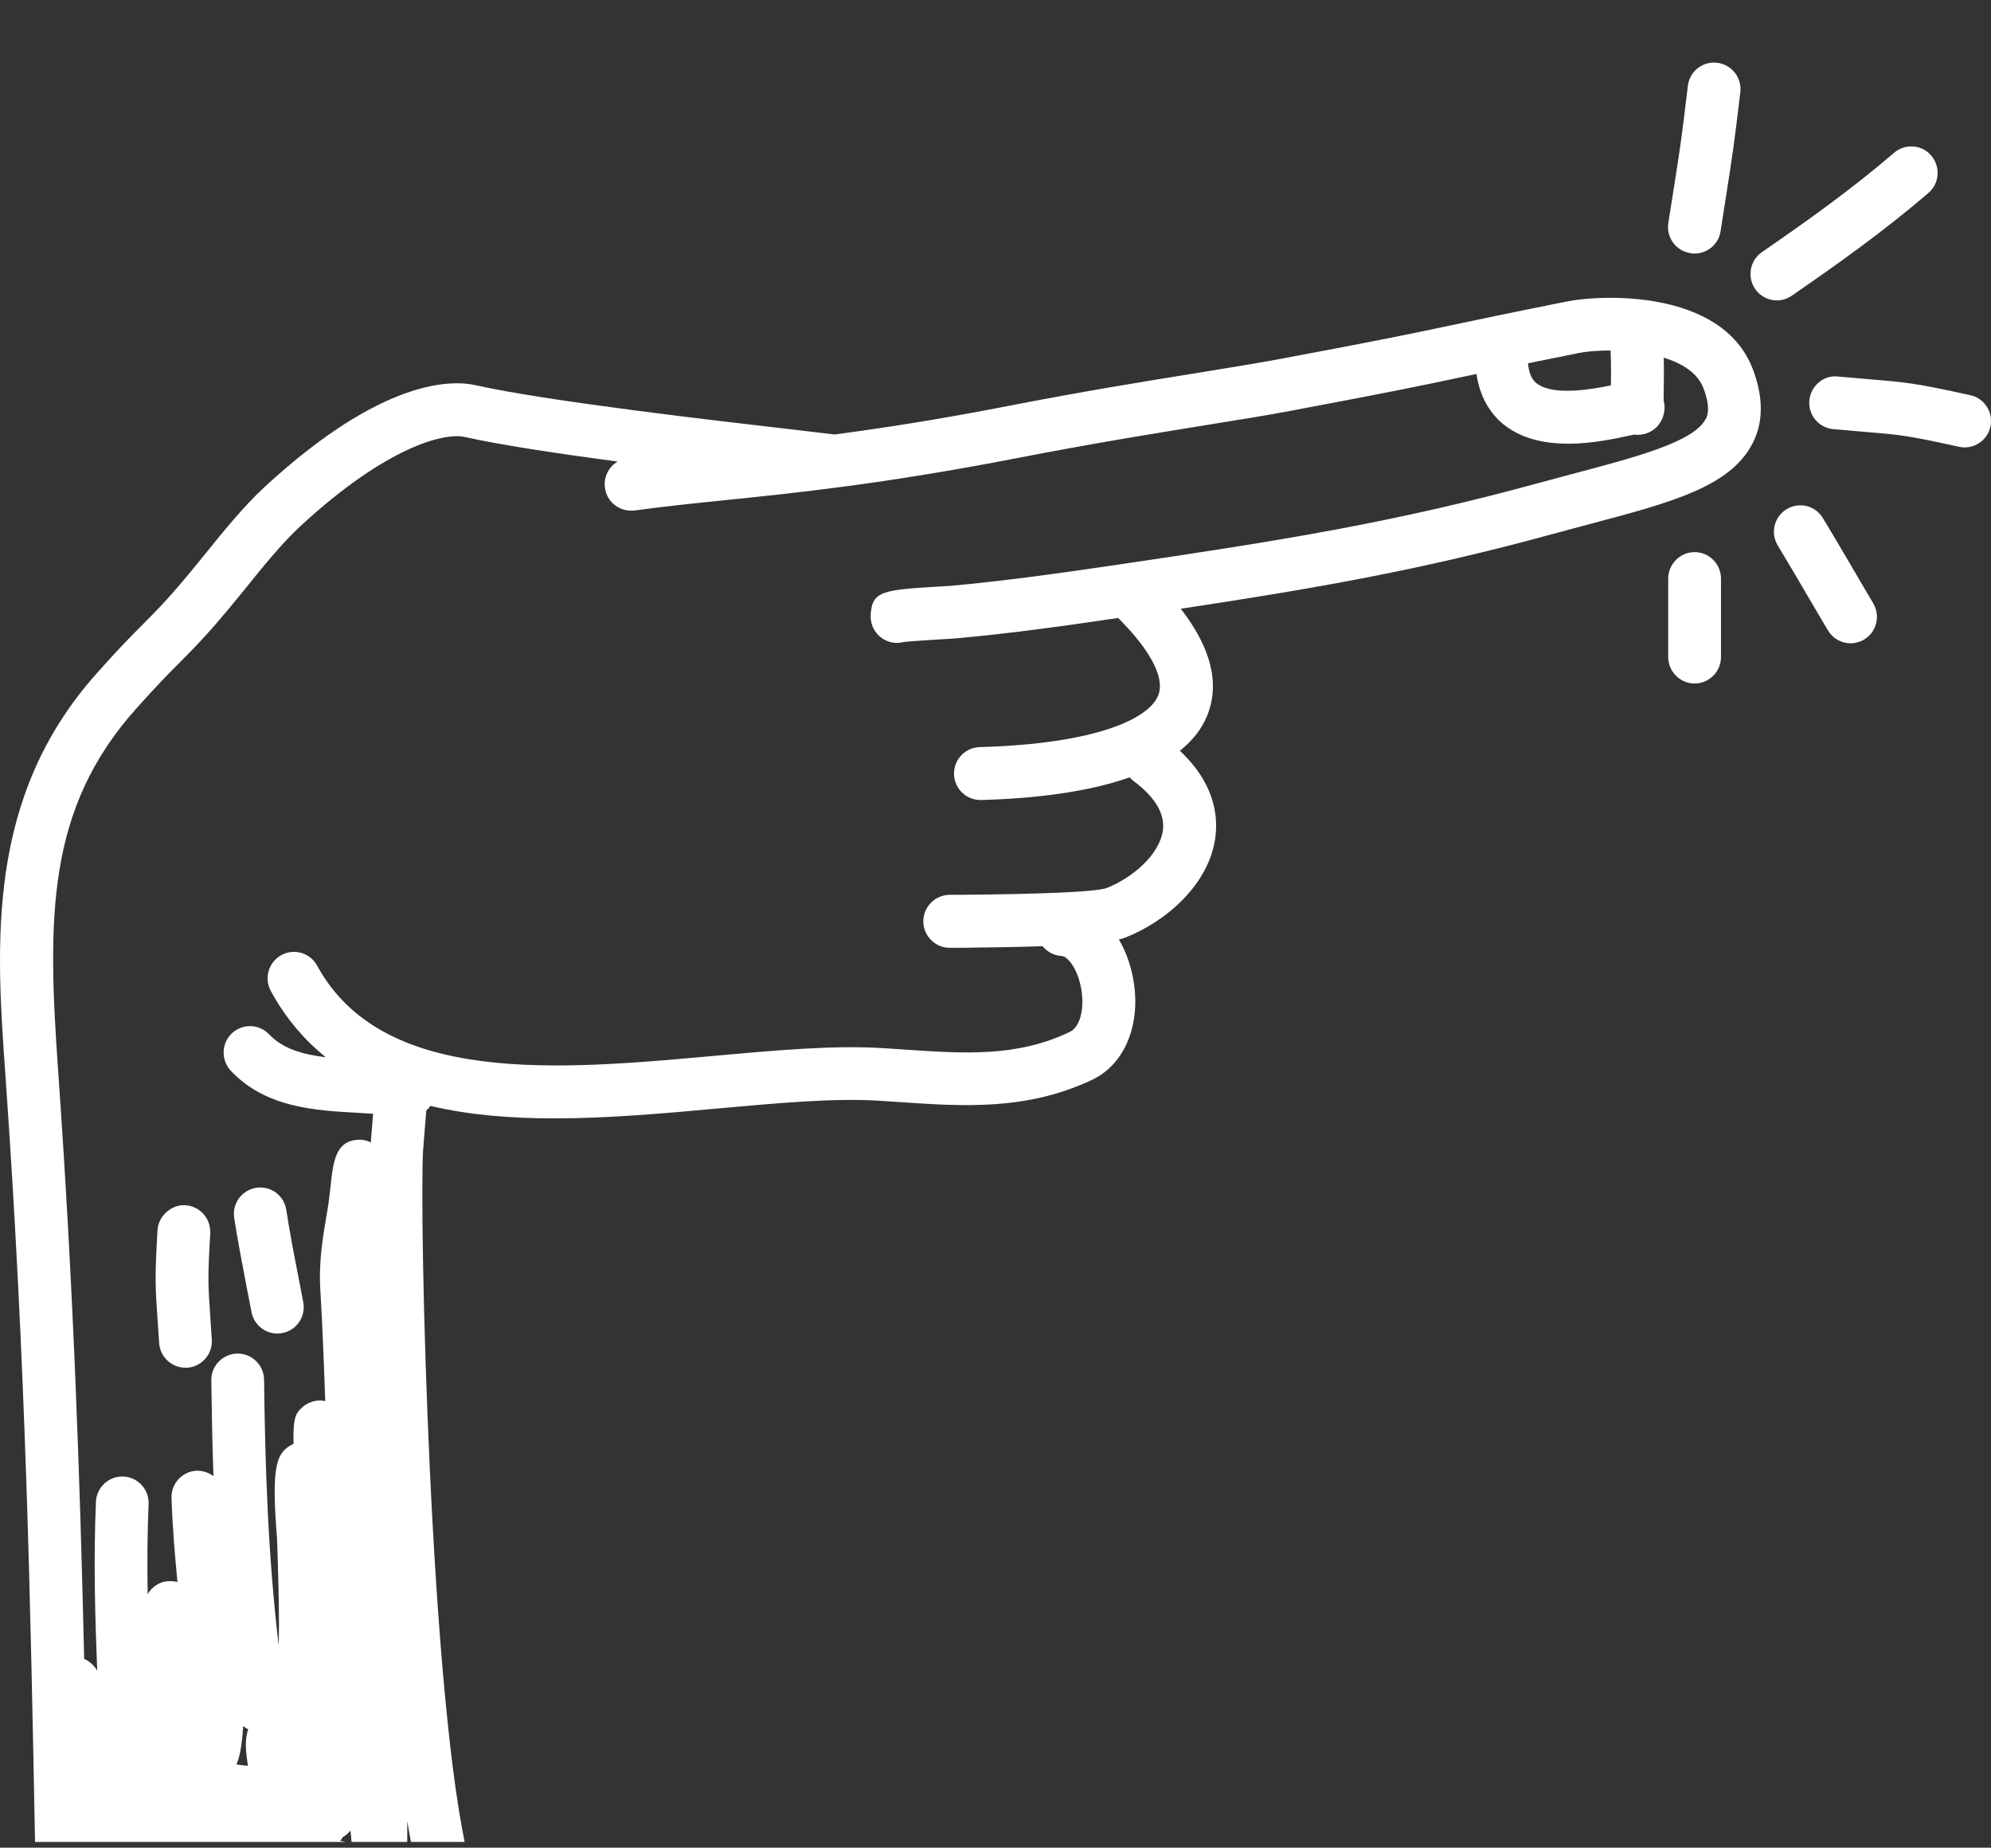 <svg xmlns="http://www.w3.org/2000/svg" width="291" height="270" viewBox="0 0 291 270" fill="none"><rect x="0" y="0" width="291" height="270" fill="#333333" stroke="none"/><g clip-path="url(#clip0_51_662)"><path d="M229.099 44.037C220.474 45.76 216.019 46.704 212.267 47.499C206.467 48.728 202.356 49.597 187.064 52.46C183.701 53.089 179.68 53.734 174.986 54.498C167.541 55.697 158.258 57.196 147.271 59.339C137.271 61.288 129.034 62.562 121.964 63.491C120.902 63.356 118.84 63.116 116.044 62.786C104.325 61.437 79.929 58.62 69.555 56.297C65.982 55.487 55.847 55.337 38.716 71.12C35.607 73.982 32.528 77.804 30.046 80.876L28.88 82.315C24.934 87.156 23.185 88.925 20.958 91.158C19.254 92.867 17.325 94.8 14.126 98.412C-2.078 116.547 -0.568 137.995 0.777 156.909C3.797 199.519 4.47 234.936 5.127 269.437C5.172 271.551 6.876 273.109 8.969 273.109C8.999 273.109 9.029 273.109 9.059 273.109C9.328 273.109 9.597 273.064 9.866 273.004C11.152 273.469 12.841 273.559 14.724 273.664C15.681 273.709 16.608 273.754 17.191 273.829L19.702 274.128C21.795 274.368 22.438 274.458 25.696 274.893L30.659 275.582C38.956 276.736 47.521 277.935 56.027 278.175C56.056 278.175 56.101 278.175 56.146 278.175C58.119 278.175 59.958 276.676 60.167 274.698C60.287 273.484 59.973 272.6 59.435 271.955C59.435 271.88 59.45 271.805 59.45 271.73C59.525 269.737 59.539 267.894 59.525 266.125C60.018 269.108 60.541 271.775 61.109 274.024C61.557 275.777 63.127 276.931 64.846 276.931C65.16 276.931 65.489 276.886 65.803 276.811C67.866 276.287 69.106 274.173 68.583 272.105C62.828 249.504 61.258 177.038 61.842 168.015L62.006 165.977C62.126 164.568 62.23 163.354 62.305 162.29C62.529 162.08 62.738 161.855 62.903 161.6C68.553 162.949 74.697 163.429 81.035 163.429C88.943 163.429 97.12 162.695 104.982 161.975C113.667 161.196 121.889 160.431 128.556 160.851L131.71 161.061C140.739 161.675 150.097 162.305 159.649 157.779C164.537 155.456 166.914 149.37 165.553 142.671C165.135 140.633 164.447 138.819 163.535 137.29C163.909 137.2 164.238 137.096 164.507 136.991C170.367 134.697 176.705 129.287 177.632 122.378C178.065 119.08 177.437 114.374 172.444 109.713C174.253 108.259 175.673 106.536 176.481 104.467C178.304 99.836 176.989 94.635 172.579 88.955C192.341 85.972 207.947 83.245 226.901 78.044L232.313 76.59C244.271 73.428 252.927 71.135 256.17 64.75C257.755 61.662 257.74 58.005 256.17 53.899C251.626 42.103 233.673 43.107 229.129 44.037H229.099ZM230.609 51.605C231.804 51.366 233.509 51.216 235.392 51.216C235.482 52.655 235.467 54.903 235.452 56.312C232.417 56.941 227.081 57.825 224.689 56.087C224.196 55.727 223.523 55.038 223.344 53.209C223.344 53.164 223.329 53.134 223.314 53.089C225.377 52.67 227.753 52.19 230.609 51.62V51.605ZM34.531 257.867C34.62 257.687 34.71 257.507 34.77 257.312C35.159 256.173 35.398 254.45 35.547 252.231C35.772 252.426 36.011 252.576 36.28 252.711C35.727 254.24 35.966 256.083 36.145 257.402C36.175 257.582 36.205 257.807 36.235 258.047C35.637 257.972 35.099 257.912 34.531 257.837V257.867ZM49.718 269.003C49.853 268.838 49.987 268.658 50.092 268.463C50.496 268.238 50.884 267.924 51.228 267.489L51.303 268.283C51.333 268.643 51.363 269.003 51.393 269.347C50.84 269.227 50.376 269.138 49.733 269.003H49.718ZM249.279 61.243C247.605 64.54 239.204 66.773 230.31 69.126L224.839 70.595C203.866 76.35 186.974 79.033 163.61 82.48C154.865 83.769 146.987 84.878 138.885 85.613L137.869 85.673C129.049 86.197 127.465 86.287 127.256 89.854C127.136 91.982 128.75 93.811 130.873 93.946C130.948 93.946 131.023 93.946 131.112 93.946C131.456 93.946 131.785 93.901 132.099 93.811C133.235 93.676 136.598 93.481 138.332 93.376L139.543 93.301C147.451 92.597 155.089 91.533 163.431 90.304C168.199 95.07 170.277 99.087 169.29 101.605C167.96 104.962 160.411 108.694 143.191 109.173C141.068 109.233 139.379 111.002 139.438 113.145C139.498 115.243 141.217 116.907 143.295 116.907C143.325 116.907 143.37 116.907 143.4 116.907C150.515 116.712 158.602 115.888 165.105 113.595C165.269 113.775 165.449 113.939 165.643 114.104C168.842 116.487 170.292 118.93 169.963 121.343C169.47 124.955 165.419 128.328 161.712 129.782C160.067 130.321 152.877 130.651 140.365 130.756H138.766C136.643 130.801 134.924 132.539 134.954 134.682C134.984 136.796 136.703 138.504 138.811 138.504H140.44C145.238 138.444 149.17 138.384 152.384 138.265C153.056 139.089 154.058 139.643 155.194 139.703C155.971 139.733 157.406 141.367 157.974 144.215C158.513 146.838 158.109 149.955 156.33 150.809C148.617 154.481 141.023 153.972 132.218 153.372L129.019 153.162C121.755 152.713 113.279 153.492 104.28 154.301C81.618 156.355 55.922 158.663 46.355 141.112C45.339 139.239 42.992 138.549 41.123 139.568C39.255 140.588 38.567 142.941 39.583 144.814C41.766 148.816 44.486 151.978 47.626 154.496C44.292 154.092 41.347 153.282 39.344 151.154C37.879 149.61 35.443 149.535 33.888 151.004C32.348 152.473 32.274 154.916 33.739 156.475C38.836 161.87 46.011 162.275 52.349 162.62C53.097 162.665 53.814 162.71 54.532 162.755C54.442 163.789 54.367 164.718 54.322 165.347L54.188 166.951C53.71 166.696 53.186 166.546 52.648 166.546H52.618C49.046 166.546 48.702 169.709 48.313 173.366C48.194 174.4 48.089 175.449 47.984 176.064L47.76 177.398C47.177 180.815 46.594 184.367 46.803 188.189C47.132 193.689 47.342 199.22 47.536 204.735C47.431 204.72 47.342 204.705 47.252 204.69C46.086 204.525 44.905 204.945 44.068 205.754C43.291 206.519 42.812 206.983 42.902 210.985C42.872 211 42.827 211.015 42.782 211.045C40.301 212.274 39.658 214.372 40.495 224.879L40.6 228.146C40.719 232.133 40.839 236.344 40.734 240.481C39.15 227.142 38.746 213.998 38.597 201.618C38.567 199.504 36.848 197.796 34.74 197.796C34.725 197.796 34.71 197.796 34.695 197.796C32.573 197.826 30.854 199.579 30.883 201.708C30.943 206.279 31.033 210.955 31.197 215.706C30.525 215.212 29.703 214.912 28.791 214.912C26.668 214.987 24.994 216.77 25.069 218.899C25.203 223.02 25.547 227.127 25.936 231.174C24.994 230.964 24.007 231.009 23.23 231.413C22.438 231.818 21.929 232.358 21.585 232.972C21.511 228.611 21.526 224.174 21.72 219.798C21.81 217.67 20.165 215.856 18.043 215.766C15.935 215.661 14.111 217.325 14.022 219.453C13.663 227.861 13.887 236.299 14.216 244.123C13.768 243.374 13.095 242.774 12.303 242.414C11.69 216.096 10.748 188.249 8.491 156.37C6.906 133.963 6.846 118.181 19.866 103.598C22.946 100.136 24.799 98.277 26.429 96.644C28.701 94.35 30.674 92.372 34.86 87.231L36.056 85.763C38.373 82.885 41.258 79.318 43.963 76.83C56.624 65.169 64.981 63.206 67.896 63.85C73.112 65.019 81.588 66.293 90.273 67.448C88.973 68.212 88.195 69.711 88.42 71.299C88.704 73.413 90.632 74.851 92.77 74.597C97 74.012 101.23 73.578 105.879 73.098C116.283 72.034 129.229 70.715 148.751 66.923C159.619 64.81 168.827 63.326 176.226 62.127C180.995 61.362 185.091 60.703 188.499 60.059C203.911 57.166 208.022 56.297 213.866 55.053C214.479 54.918 215.122 54.783 215.795 54.648C216.393 58.755 218.471 61.108 220.19 62.352C222.806 64.24 226.064 64.84 229.203 64.84C232.761 64.84 236.184 64.075 238.352 63.611C238.531 63.566 238.696 63.536 238.845 63.506C240.101 63.671 241.386 63.236 242.253 62.277C243.165 61.258 243.509 59.789 243.15 58.485C243.15 58.065 243.165 57.526 243.165 56.926C243.195 55.248 243.21 53.689 243.165 52.265C245.856 53.089 248.098 54.483 248.965 56.701C250.101 59.684 249.503 60.868 249.309 61.258L249.279 61.243Z" fill="white"></path><path d="M247.082 37.007C247.291 37.037 247.485 37.052 247.68 37.052C249.548 37.052 251.193 35.688 251.477 33.785L252.403 27.835C253.151 23.084 253.405 21.495 254.362 13.477C254.616 11.363 253.106 9.43 250.983 9.175C248.831 8.92 246.947 10.434 246.693 12.547C245.766 20.386 245.512 21.945 244.78 26.606L243.838 32.586C243.509 34.699 244.959 36.663 247.052 36.992L247.082 37.007Z" fill="white"></path><path d="M259.698 43.902C260.446 43.902 261.208 43.677 261.881 43.212C268.279 38.791 275.095 33.995 281.852 28.195C283.466 26.816 283.66 24.373 282.27 22.739C280.895 21.12 278.458 20.94 276.844 22.319C270.371 27.88 263.749 32.541 257.516 36.842C255.767 38.056 255.318 40.454 256.529 42.223C257.277 43.317 258.487 43.902 259.713 43.902H259.698Z" fill="white"></path><path d="M287.966 57.75C279.968 55.982 278.683 55.877 273.271 55.427L268.637 55.023C266.545 54.768 264.646 56.386 264.452 58.515C264.257 60.643 265.827 62.516 267.95 62.711L272.644 63.116C277.89 63.551 278.832 63.641 286.321 65.289C286.605 65.349 286.874 65.379 287.158 65.379C288.922 65.379 290.522 64.15 290.91 62.352C291.374 60.268 290.058 58.2 287.981 57.75H287.966Z" fill="white"></path><path d="M271.642 84.504C269.908 81.566 268.189 78.613 266.425 75.706C265.334 73.877 262.972 73.293 261.133 74.402C259.309 75.511 258.726 77.879 259.833 79.707C261.582 82.6 263.286 85.508 264.99 88.43L267.157 92.102C267.875 93.316 269.16 94.006 270.476 94.006C271.134 94.006 271.821 93.826 272.434 93.466C274.273 92.387 274.871 90.019 273.794 88.175L271.642 84.519V84.504Z" fill="white"></path><path d="M247.68 80.682C245.557 80.682 243.823 82.42 243.823 84.549V96.014C243.823 98.142 245.557 99.881 247.68 99.881C249.802 99.881 251.536 98.142 251.536 96.014V84.549C251.536 82.42 249.802 80.682 247.68 80.682Z" fill="white"></path><path d="M30.719 180.2C30.838 178.072 29.209 176.244 27.087 176.124C25.143 175.974 23.14 177.622 23.02 179.766C22.617 186.855 22.692 187.904 23.035 192.94L23.26 196.252C23.394 198.291 25.083 199.864 27.101 199.864C27.191 199.864 27.266 199.864 27.355 199.864C29.478 199.729 31.093 197.886 30.958 195.758L30.734 192.4C30.405 187.544 30.345 186.81 30.734 180.185L30.719 180.2Z" fill="white"></path><path d="M36.011 187.874L36.758 191.726C37.102 193.584 38.731 194.873 40.54 194.873C40.779 194.873 41.018 194.843 41.258 194.798C43.35 194.408 44.726 192.385 44.322 190.287L43.575 186.39C42.947 183.197 42.334 180.02 41.841 176.798C41.512 174.684 39.568 173.246 37.446 173.575C35.338 173.905 33.903 175.883 34.232 177.982C34.74 181.294 35.383 184.576 36.011 187.859V187.874Z" fill="white"></path></g><defs><clipPath id="clip0_51_662"><rect width="291" height="269" fill="white" transform="translate(0 0.16)"></rect></clipPath></defs></svg>